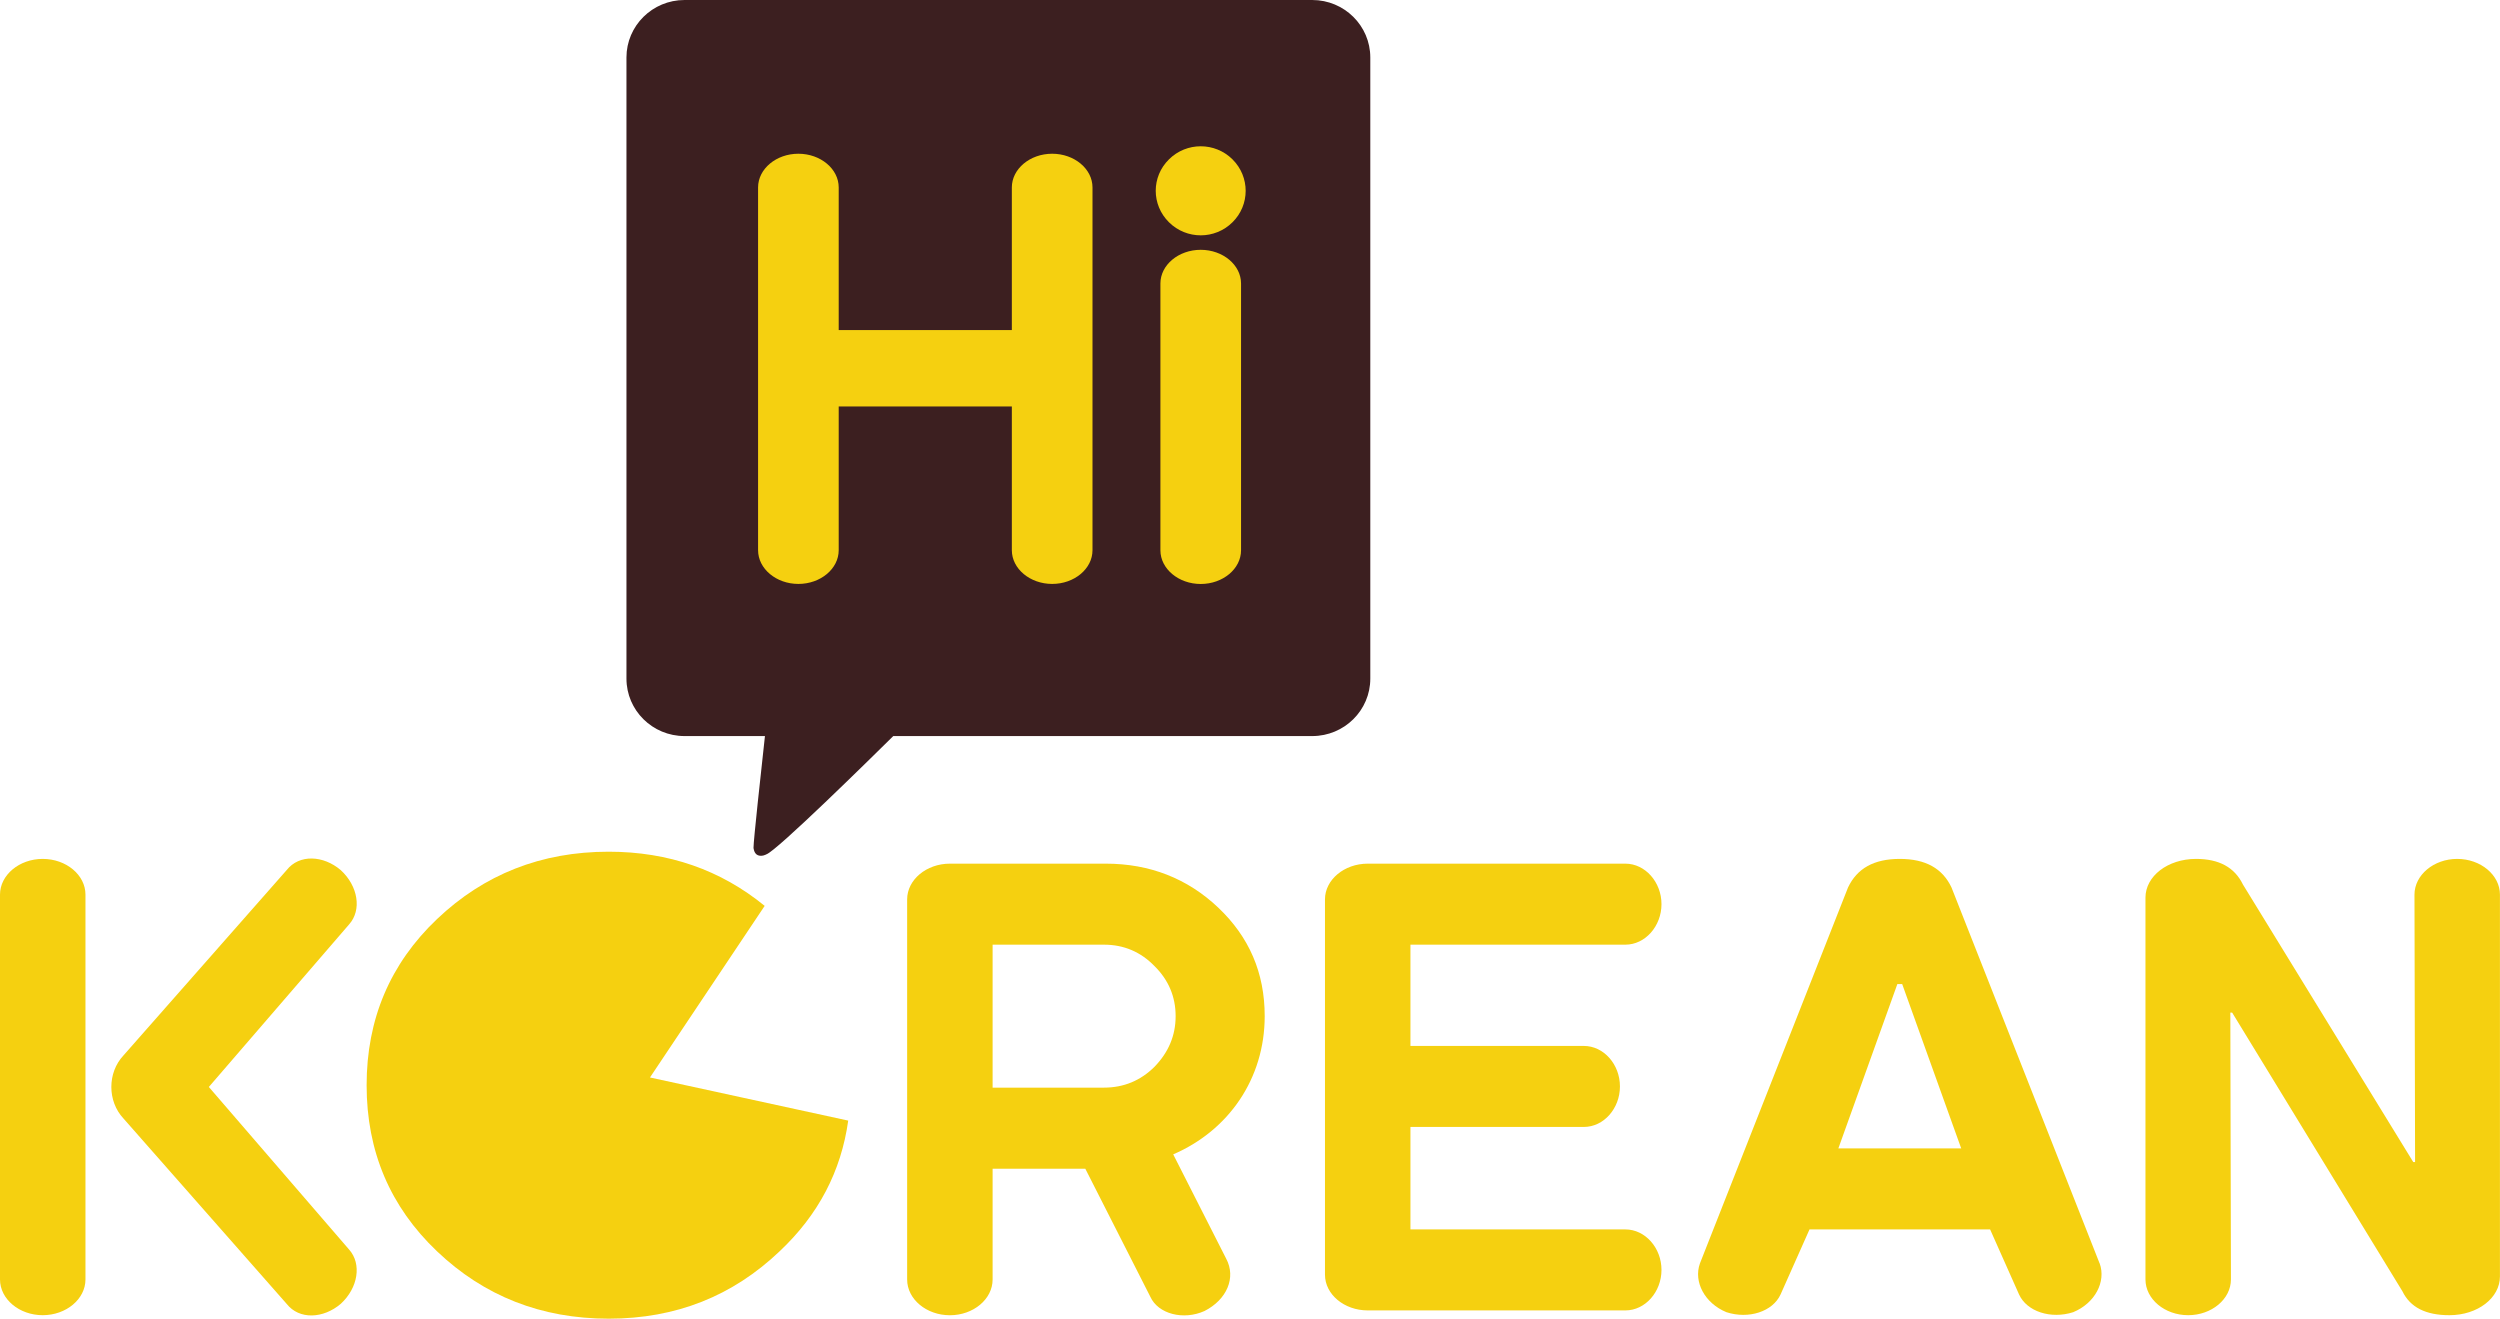 <svg width="91" height="48" viewBox="0 0 91 48" fill="none" xmlns="http://www.w3.org/2000/svg">
<g clip-path="url(#clip0_693_1957)">
<path d="M47.765 0H24.918C23.749 0 22.803 0.938 22.803 2.092V24.701C22.803 25.858 23.751 26.793 24.918 26.793H27.844C27.701 28.094 27.424 30.624 27.428 30.86C27.428 30.86 27.441 31.074 27.591 31.132C27.742 31.189 27.895 31.098 27.895 31.098C28.267 30.98 31.708 27.589 32.515 26.793H47.765C48.934 26.793 49.879 25.855 49.879 24.701V2.092C49.879 0.936 48.932 0 47.765 0Z" fill="#3C1F20"/>
<path d="M27.594 6.823C27.594 6.147 28.255 5.596 29.061 5.596C29.868 5.596 30.529 6.147 30.529 6.823V12.015H36.831V6.823C36.831 6.147 37.492 5.596 38.299 5.596C39.106 5.596 39.767 6.147 39.767 6.823V20.028C39.767 20.704 39.106 21.255 38.299 21.255C37.492 21.255 36.831 20.702 36.831 20.028V14.795H30.529V20.028C30.529 20.704 29.868 21.255 29.061 21.255C28.255 21.255 27.594 20.702 27.594 20.028V6.823Z" fill="#F5D010"/>
<path d="M42.55 5.801C43.189 5.166 44.224 5.166 44.863 5.801C45.502 6.436 45.502 7.458 44.863 8.09C44.224 8.725 43.189 8.725 42.55 8.09C41.908 7.455 41.908 6.433 42.55 5.801ZM42.239 10.319C42.239 9.644 42.9 9.093 43.706 9.093C44.513 9.093 45.174 9.644 45.174 10.319V20.031C45.174 20.706 44.513 21.257 43.706 21.257C42.9 21.257 42.239 20.704 42.239 20.031V10.319Z" fill="#F5D010"/>
<path d="M0 32.565C0 31.851 0.7 31.264 1.555 31.264C2.411 31.264 3.111 31.849 3.111 32.565V46.571C3.111 47.288 2.408 47.873 1.555 47.873C0.702 47.873 0 47.288 0 46.571V32.565ZM7.604 39.568L12.71 45.487C13.17 46.006 13.039 46.874 12.404 47.459C11.77 48 10.893 48.046 10.433 47.459L4.496 40.715C3.905 40.085 3.905 39.046 4.496 38.416L10.433 31.673C10.893 31.086 11.77 31.132 12.404 31.673C13.039 32.257 13.172 33.126 12.71 33.645L7.604 39.563V39.568Z" fill="#F5D010"/>
<path d="M33.02 32.738C33.02 32.022 33.723 31.437 34.576 31.437H40.251C41.85 31.437 43.23 31.978 44.348 33.041C45.466 34.104 46.035 35.405 46.035 36.988C46.035 39.265 44.72 41.151 42.705 42.019L44.632 45.814C45.004 46.509 44.654 47.31 43.843 47.721C43.075 48.067 42.156 47.829 41.872 47.202L39.505 42.541H36.131V46.574C36.131 47.291 35.429 47.875 34.576 47.875C33.723 47.875 33.02 47.291 33.02 46.574V32.741V32.738ZM36.131 34.386V39.59H40.185C40.909 39.59 41.522 39.33 42.025 38.83C42.528 38.31 42.793 37.702 42.793 36.988C42.793 36.274 42.53 35.665 42.025 35.167C41.522 34.648 40.907 34.386 40.185 34.386H36.131Z" fill="#F5D010"/>
<path d="M48.229 32.738C48.229 32.022 48.932 31.437 49.785 31.437H59.163C59.887 31.437 60.478 32.111 60.478 32.911C60.478 33.712 59.887 34.386 59.163 34.386H51.34V38.072H57.651C58.376 38.072 58.966 38.743 58.966 39.547C58.966 40.35 58.376 41.021 57.651 41.021H51.34V44.751H59.163C59.887 44.751 60.478 45.424 60.478 46.225C60.478 47.026 59.887 47.699 59.163 47.699H49.785C48.929 47.699 48.229 47.115 48.229 46.398V32.738Z" fill="#F5D010"/>
<path d="M76.428 45.987C76.669 46.658 76.253 47.44 75.463 47.764C74.651 48.024 73.776 47.743 73.492 47.115L72.44 44.751H65.866L64.814 47.115C64.529 47.743 63.652 48.026 62.843 47.764C62.053 47.44 61.637 46.658 61.878 45.987L67.268 32.305C67.596 31.61 68.211 31.264 69.152 31.264C70.092 31.264 70.707 31.61 71.035 32.305L76.425 45.987H76.428ZM71.388 41.802L69.239 35.819H69.064L66.916 41.802H71.385H71.388Z" fill="#F5D010"/>
<path d="M78.095 32.673C78.095 31.892 78.907 31.264 79.935 31.264C80.768 31.264 81.337 31.567 81.643 32.197L87.843 42.3H87.909L87.887 32.565C87.887 31.851 88.589 31.264 89.442 31.264C90.295 31.264 90.998 31.848 90.998 32.565V46.463C90.998 47.245 90.188 47.873 89.158 47.873C88.302 47.873 87.734 47.591 87.449 47.004L81.25 36.858H81.184L81.206 46.571C81.206 47.288 80.504 47.873 79.65 47.873C78.797 47.873 78.095 47.288 78.095 46.571V32.673Z" fill="#F5D010"/>
<path d="M27.837 32.976C26.235 31.666 24.337 31.002 22.155 31.002C19.7 31.002 17.62 31.827 15.909 33.453C14.2 35.078 13.345 37.096 13.345 39.501C13.345 41.906 14.2 43.924 15.909 45.549C17.617 47.175 19.7 48 22.155 48C24.609 48 26.668 47.175 28.376 45.549C29.788 44.222 30.617 42.637 30.875 40.79L23.659 39.22L27.834 32.974L27.837 32.976Z" fill="#F5D010"/>
</g>
<defs>
<clipPath id="clip0_693_1957">
<rect width="91" height="48" fill="white"/>
</clipPath>
</defs>
</svg>

